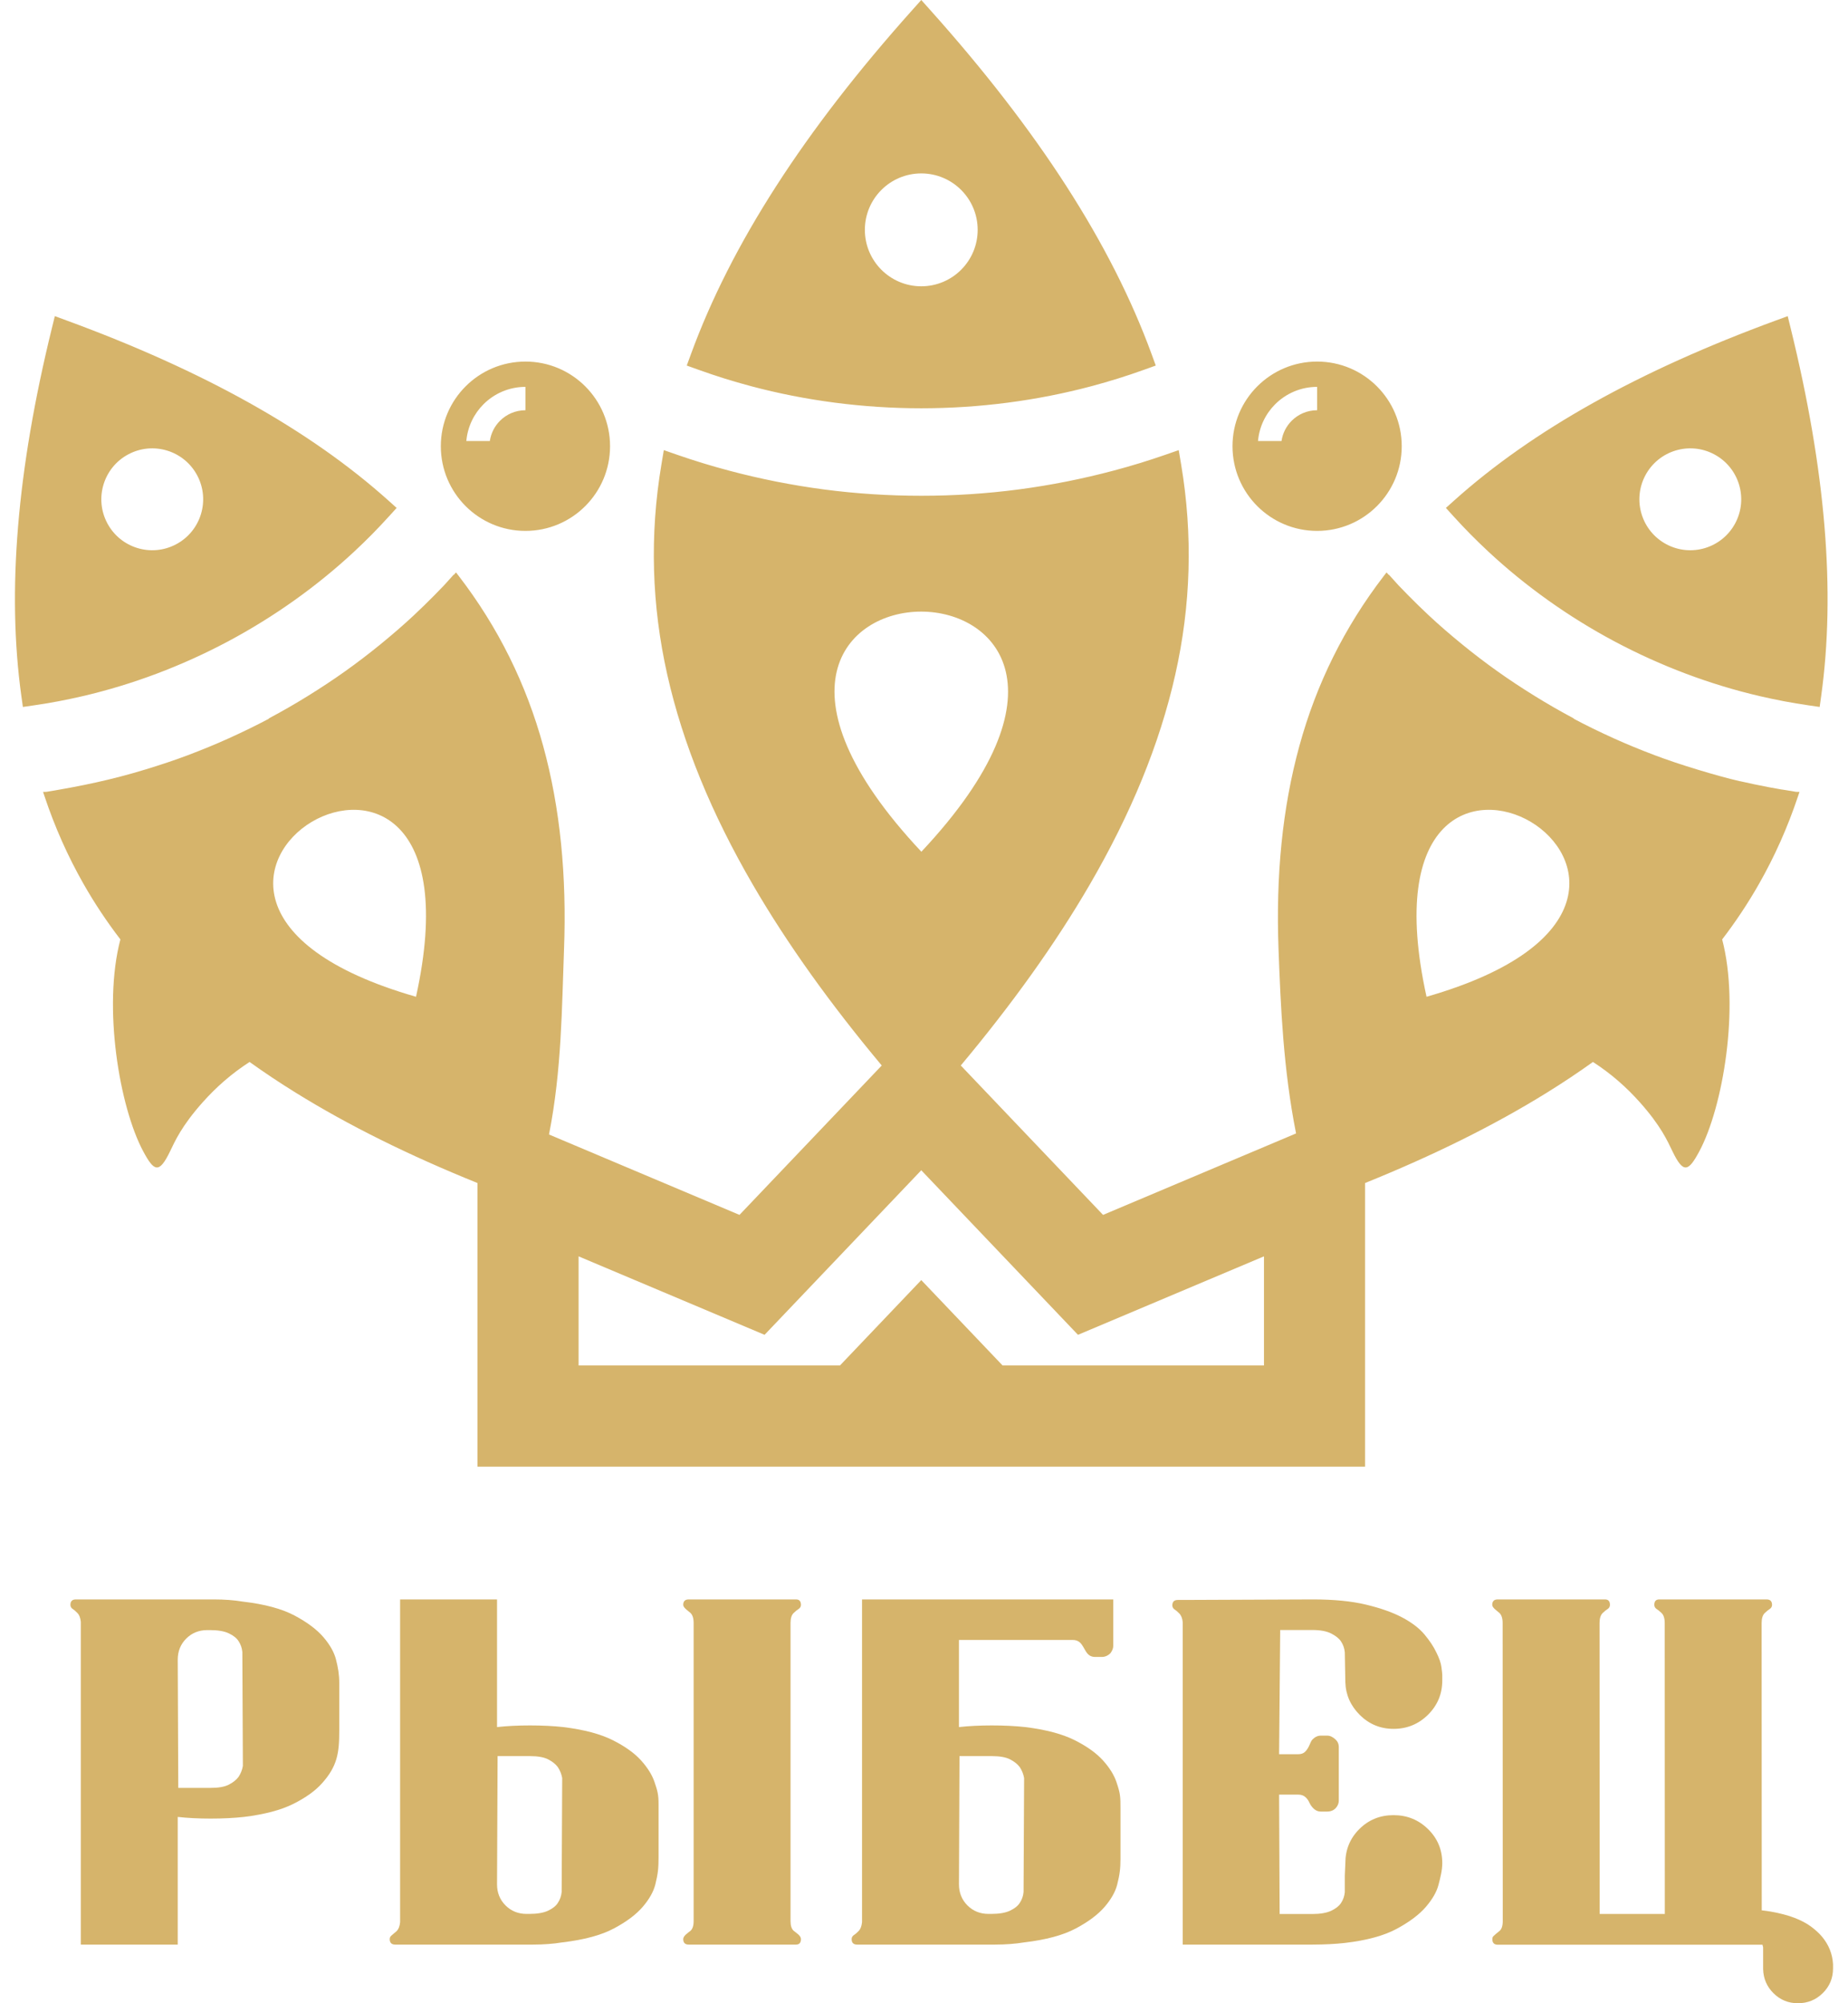 <?xml version="1.0" encoding="UTF-8"?> <svg xmlns="http://www.w3.org/2000/svg" width="96" height="104" viewBox="0 0 96 104" fill="none"><path d="M33.998 92.507C33.874 92.147 33.647 91.777 33.306 91.398C32.964 91.018 32.476 90.668 31.836 90.345C31.196 90.023 30.338 89.795 29.262 89.662C28.75 89.606 28.172 89.577 27.527 89.577C26.901 89.577 26.332 89.606 25.82 89.662V83.035H20.785V99.789C20.767 99.997 20.705 100.154 20.601 100.258C20.53 100.328 20.317 100.484 20.28 100.544C20.257 100.581 20.245 100.623 20.245 100.67C20.245 100.86 20.34 100.955 20.53 100.955H20.785H27.697C27.963 100.955 28.224 100.945 28.48 100.926C28.736 100.907 28.977 100.879 29.205 100.841C30.338 100.708 31.234 100.467 31.893 100.116C32.552 99.765 33.05 99.39 33.391 98.992C33.732 98.594 33.946 98.21 34.041 97.84C34.181 97.29 34.211 96.975 34.211 96.427V93.674C34.211 93.177 34.165 92.996 33.998 92.507ZM29.177 98.224C29.158 98.433 29.091 98.623 28.977 98.793C28.883 98.945 28.717 99.078 28.48 99.191C28.242 99.305 27.916 99.362 27.498 99.362H27.356C26.92 99.362 26.555 99.215 26.261 98.921C25.967 98.627 25.82 98.262 25.82 97.826L25.849 91.17H27.527C27.944 91.17 28.262 91.227 28.48 91.341C28.698 91.454 28.864 91.587 28.977 91.739C29.091 91.91 29.167 92.099 29.205 92.308L29.177 98.224Z" fill="#D6B46B"></path><path d="M57.994 92.507C57.87 92.147 57.643 91.777 57.301 91.398C56.96 91.018 56.472 90.668 55.832 90.345C55.192 90.023 54.334 89.795 53.258 89.662C52.746 89.606 52.167 89.577 51.523 89.577C50.897 89.577 50.328 89.606 49.816 89.662V85.14H55.726C55.878 85.14 56.001 85.183 56.096 85.268C56.379 85.522 56.393 86.022 56.892 86.022H57.234C57.404 86.022 57.556 85.955 57.689 85.823C57.784 85.69 57.831 85.567 57.831 85.453V83.035H55.733H55.726H49.816H48.038H44.781V99.789C44.762 99.997 44.701 100.154 44.596 100.258C44.492 100.362 44.421 100.424 44.383 100.443C44.288 100.5 44.241 100.576 44.241 100.67C44.241 100.86 44.336 100.955 44.525 100.955H44.781H51.693C51.959 100.955 52.219 100.945 52.475 100.926C52.731 100.907 52.973 100.879 53.201 100.841C54.334 100.708 55.23 100.467 55.889 100.116C56.548 99.765 57.045 99.39 57.387 98.992C57.728 98.594 57.942 98.21 58.036 97.84C58.166 97.334 58.207 97.007 58.207 96.503V93.91C58.207 93.281 58.205 93.126 57.994 92.507ZM53.172 98.224C53.154 98.433 53.087 98.623 52.973 98.793C52.878 98.945 52.712 99.078 52.475 99.191C52.239 99.305 51.911 99.362 51.494 99.362H51.352C50.916 99.362 50.551 99.215 50.257 98.921C49.963 98.627 49.816 98.262 49.816 97.826L49.844 91.17H51.523C51.94 91.17 52.257 91.227 52.475 91.341C52.694 91.454 52.859 91.587 52.973 91.739C53.087 91.91 53.163 92.099 53.201 92.308L53.172 98.224Z" fill="#D6B46B"></path><path d="M16.718 92.592C16.377 92.972 15.889 93.322 15.248 93.645C14.609 93.967 13.751 94.195 12.674 94.327C12.162 94.384 11.584 94.413 10.939 94.413C10.314 94.413 9.745 94.384 9.233 94.327V100.955H4.198V84.201C4.179 83.993 4.118 83.836 4.013 83.732C3.909 83.628 3.838 83.566 3.8 83.547C3.705 83.49 3.658 83.414 3.658 83.319C3.658 83.13 3.752 83.035 3.942 83.035H4.198H11.11C11.375 83.035 11.636 83.044 11.892 83.063C12.148 83.082 12.39 83.111 12.617 83.149C13.751 83.281 14.647 83.523 15.306 83.874C15.964 84.225 16.462 84.599 16.804 84.998C17.145 85.396 17.358 85.78 17.453 86.15C17.563 86.579 17.624 86.939 17.624 87.373V89.854C17.624 91.013 17.525 91.696 16.718 92.592ZM12.589 85.766C12.57 85.557 12.504 85.367 12.39 85.197C12.295 85.045 12.129 84.912 11.892 84.799C11.655 84.685 11.328 84.628 10.911 84.628H10.769C10.333 84.628 9.968 84.775 9.673 85.069C9.38 85.363 9.233 85.728 9.233 86.164L9.261 92.82H10.939C11.357 92.82 11.674 92.763 11.892 92.649C12.11 92.535 12.276 92.403 12.39 92.251C12.504 92.08 12.58 91.891 12.617 91.682L12.589 85.766Z" fill="#D6B46B"></path><path d="M83.094 84.262C83.094 84.015 83.151 83.838 83.264 83.734C83.377 83.63 83.454 83.568 83.492 83.549C83.587 83.492 83.634 83.415 83.634 83.32C83.634 83.13 83.549 83.035 83.378 83.035H83.094H78.059H77.803C77.614 83.035 77.519 83.13 77.519 83.32C77.519 83.471 77.781 83.635 77.888 83.734C78.002 83.839 78.059 84.015 78.059 84.262C78.059 89.22 78.065 94.178 78.065 99.136C78.065 99.421 78.065 99.593 78.065 99.65C78.065 99.707 78.065 99.735 78.065 99.735C78.065 99.983 78.008 100.154 77.894 100.249C77.844 100.291 77.57 100.503 77.544 100.566C77.531 100.597 77.525 100.635 77.525 100.677C77.525 100.867 77.619 100.962 77.809 100.962C82.379 100.962 86.949 100.962 91.519 100.962H91.558C91.571 101.006 91.582 101.051 91.591 101.097V102.23C91.605 102.724 91.786 103.143 92.135 103.485C92.483 103.828 92.904 104 93.397 104C93.903 104 94.334 103.824 94.689 103.475C95.044 103.125 95.223 102.696 95.223 102.188V101.982C95.195 101.447 95.004 100.967 94.648 100.541C94.498 100.363 94.306 100.188 94.074 100.016C93.841 99.845 93.553 99.693 93.212 99.563C92.871 99.433 92.466 99.327 92.001 99.244C91.849 99.217 91.688 99.195 91.519 99.177C91.519 94.207 91.513 89.237 91.513 84.262C91.513 84.015 91.57 83.838 91.684 83.734C91.797 83.63 91.874 83.568 91.911 83.549C92.006 83.492 92.054 83.415 92.054 83.32C92.054 83.13 91.959 83.035 91.769 83.035H91.513H86.479H86.222H86.194C86.023 83.035 85.938 83.13 85.938 83.32C85.938 83.415 85.986 83.492 86.08 83.549C86.118 83.568 86.194 83.63 86.308 83.734C86.422 83.839 86.479 84.015 86.479 84.262C86.479 89.299 86.484 94.334 86.484 99.364H83.1C83.1 94.332 83.094 89.3 83.094 84.262Z" fill="#D6B46B"></path><path d="M72.392 94.235C73.093 94.235 73.69 94.476 74.183 94.958C74.677 95.44 74.923 96.031 74.923 96.73C74.923 97.103 74.817 97.511 74.724 97.864C74.629 98.224 74.411 98.601 74.07 98.999C73.728 99.395 73.226 99.773 72.562 100.133C71.898 100.492 70.998 100.738 69.86 100.87C69.356 100.926 68.797 100.954 68.183 100.955H68.153H61.441V84.226C61.422 84.018 61.36 83.862 61.256 83.758C61.151 83.654 61.08 83.593 61.042 83.574C60.948 83.517 60.9 83.442 60.9 83.347C60.9 83.158 60.995 83.063 61.184 83.063H61.441L68.21 83.035C69.291 83.035 70.206 83.125 70.955 83.304C71.704 83.484 72.33 83.701 72.832 83.966C73.335 84.231 73.724 84.528 73.999 84.855C74.273 85.185 74.477 85.492 74.61 85.776C74.762 86.074 74.852 86.334 74.88 86.551C74.909 86.768 74.923 86.905 74.923 86.962V87.241C74.923 87.94 74.677 88.531 74.183 89.022C73.69 89.509 73.093 89.755 72.392 89.755C71.709 89.755 71.126 89.514 70.642 89.037C70.159 88.555 69.907 87.988 69.888 87.331L69.86 85.781C69.841 85.573 69.775 85.384 69.661 85.213C69.561 85.062 69.395 84.93 69.158 84.807C68.917 84.684 68.59 84.623 68.168 84.623H66.504L66.447 91.071H67.442C67.594 91.071 67.713 91.028 67.798 90.944C68.031 90.711 68.054 90.432 68.182 90.305C68.314 90.173 68.457 90.107 68.608 90.107H68.95C69.102 90.107 69.239 90.179 69.376 90.305C69.485 90.405 69.547 90.533 69.547 90.702V93.481C69.547 93.594 69.511 93.726 69.405 93.85C69.283 93.991 69.12 94.048 68.95 94.048H68.608C68.419 94.048 68.263 93.949 68.125 93.764C68.004 93.603 68.004 93.469 67.812 93.297C67.717 93.212 67.594 93.169 67.442 93.169H66.447L66.475 99.367H68.168C68.59 99.367 68.917 99.31 69.158 99.197C69.395 99.084 69.561 98.951 69.661 98.8C69.775 98.63 69.841 98.441 69.86 98.233V97.382L69.888 96.73C69.888 96.031 70.13 95.44 70.614 94.958C71.097 94.476 71.69 94.235 72.392 94.235Z" fill="#D6B46B"></path><path d="M41.608 100.671C41.608 100.86 41.523 100.955 41.352 100.955H35.777C35.587 100.955 35.492 100.86 35.492 100.671C35.492 100.496 35.737 100.349 35.862 100.245C35.976 100.15 36.033 99.98 36.033 99.734C36.033 99.734 36.033 99.705 36.033 99.649C36.033 99.592 36.033 99.421 36.033 99.137C36.033 94.177 36.033 89.217 36.033 84.256C36.033 84.01 35.976 83.835 35.862 83.731C35.754 83.632 35.492 83.469 35.492 83.319C35.492 83.13 35.587 83.035 35.777 83.035H41.352C41.523 83.035 41.608 83.13 41.608 83.319C41.608 83.414 41.56 83.489 41.466 83.546C41.428 83.565 41.352 83.627 41.238 83.731C41.124 83.835 41.067 84.01 41.067 84.256V99.734C41.067 99.98 41.124 100.15 41.238 100.245C41.369 100.354 41.608 100.488 41.608 100.671Z" fill="#D6B46B"></path><path fill-rule="evenodd" clip-rule="evenodd" d="M27.295 18.771C29.723 18.771 31.691 20.739 31.691 23.166C31.691 25.594 29.723 27.562 27.295 27.562C24.868 27.562 22.9 25.594 22.9 23.166C22.9 20.739 24.868 18.771 27.295 18.771ZM12.966 55.133C12.019 55.741 11.217 56.455 10.531 57.224C9.434 58.455 9.095 59.232 8.834 59.774C8.267 60.947 8.005 60.827 7.441 59.775C6.208 57.477 5.328 52.281 6.254 48.77C5.548 47.85 4.909 46.89 4.338 45.887C3.525 44.457 2.849 42.945 2.315 41.344L2.237 41.112C2.298 41.11 2.356 41.109 2.411 41.109C4.215 40.812 5.776 40.489 7.546 39.951C8.35 39.707 9.084 39.461 9.74 39.214C10.491 38.931 11.206 38.637 11.88 38.333C12.638 37.99 13.335 37.649 13.967 37.313V37.296C14.657 36.928 15.326 36.544 15.973 36.144C16.671 35.712 17.319 35.284 17.912 34.862C18.533 34.421 19.146 33.954 19.75 33.462C20.382 32.947 20.963 32.444 21.49 31.952C21.62 31.831 21.798 31.661 22.035 31.431C22.205 31.266 22.381 31.091 22.562 30.908C22.767 30.7 22.938 30.524 23.075 30.38L23.565 29.837L23.574 29.845L23.689 29.718L23.827 29.896C24.856 31.234 25.733 32.638 26.464 34.112C27.195 35.585 27.776 37.123 28.217 38.727C29.102 41.948 29.445 45.468 29.299 49.309C29.187 52.258 29.182 55.562 28.52 58.898L38.415 63.072L45.805 55.316C43.141 52.13 40.902 49.012 39.113 45.936C36.971 42.255 35.475 38.634 34.663 35.024C34.259 33.226 34.028 31.419 33.976 29.599C33.924 27.777 34.05 25.947 34.361 24.104L34.484 23.369L35.186 23.613C35.623 23.764 36.065 23.909 36.511 24.045C36.928 24.173 37.377 24.301 37.857 24.429C39.478 24.861 41.133 25.191 42.815 25.412C44.458 25.627 46.142 25.738 47.858 25.738C49.574 25.738 51.258 25.627 52.902 25.412C54.584 25.191 56.24 24.861 57.862 24.429C58.328 24.305 58.776 24.177 59.203 24.046C59.65 23.909 60.093 23.765 60.53 23.613L61.232 23.369L61.356 24.104C61.666 25.948 61.792 27.777 61.74 29.599C61.689 31.419 61.458 33.226 61.053 35.024C60.242 38.634 58.745 42.255 56.604 45.936C54.814 49.012 52.575 52.13 49.911 55.316L57.302 63.072L67.328 58.843C66.665 55.508 66.529 52.258 66.418 49.309C66.272 45.468 66.615 41.948 67.5 38.727C67.94 37.123 68.522 35.585 69.253 34.112C69.984 32.638 70.861 31.234 71.89 29.896L72.028 29.718L72.143 29.845L72.152 29.837L72.642 30.38C72.778 30.524 72.949 30.7 73.155 30.908C73.336 31.091 73.512 31.266 73.681 31.431C73.918 31.661 74.097 31.831 74.227 31.952C74.754 32.444 75.335 32.947 75.967 33.462C76.571 33.954 77.184 34.421 77.805 34.862C78.398 35.284 79.045 35.712 79.744 36.144C80.391 36.544 81.059 36.928 81.75 37.296V37.313C82.381 37.649 83.079 37.99 83.837 38.333C84.511 38.637 85.225 38.931 85.977 39.214C86.633 39.461 87.367 39.707 88.171 39.951C89.03 40.212 89.769 40.415 90.39 40.559H90.408L91.129 40.717C91.37 40.768 91.611 40.816 91.852 40.862L92.564 40.99H92.581L93.305 41.109C93.361 41.109 93.419 41.11 93.48 41.112L93.402 41.344C92.867 42.945 92.192 44.457 91.378 45.887C90.807 46.89 90.168 47.851 89.463 48.771C90.388 52.282 89.508 57.477 88.275 59.775C87.711 60.827 87.45 60.947 86.883 59.774C86.621 59.232 86.283 58.455 85.185 57.224C84.499 56.455 83.697 55.741 82.75 55.133C81.987 55.68 81.189 56.211 80.356 56.727C77.591 58.441 74.44 59.993 70.912 61.418V76.142H24.804V61.418C21.276 59.993 18.125 58.441 15.36 56.727C14.527 56.211 13.729 55.68 12.966 55.133ZM47.858 60.755L39.718 69.298L30.056 65.224V70.89H43.634L47.858 66.457L52.083 70.89H65.661V65.224L55.999 69.298L47.858 60.755ZM21.611 51.748C25.773 32.87 3.004 46.413 21.611 51.748ZM47.864 44.218C63.469 27.607 32.236 27.587 47.864 44.218ZM74.106 51.748C92.713 46.413 69.944 32.87 74.106 51.748ZM92.686 36.408C93.09 36.484 93.516 36.555 93.962 36.62L94.528 36.702L94.606 36.139C94.983 33.429 95.041 30.495 94.777 27.315C94.514 24.15 93.929 20.729 93.019 17.028L92.868 16.413L92.273 16.631C88.695 17.943 85.531 19.369 82.759 20.919C79.973 22.476 77.573 24.163 75.536 25.989L75.112 26.369L75.496 26.793C75.799 27.126 76.095 27.44 76.384 27.732C76.682 28.033 76.992 28.335 77.314 28.634C78.279 29.533 79.32 30.381 80.43 31.171C81.524 31.949 82.675 32.663 83.879 33.303C85.083 33.944 86.318 34.5 87.574 34.973C88.85 35.453 90.134 35.842 91.419 36.141C91.847 36.24 92.27 36.329 92.686 36.408ZM89.05 23.587C87.761 22.901 86.159 23.39 85.473 24.679C84.787 25.969 85.276 27.57 86.565 28.256C87.855 28.942 89.456 28.454 90.143 27.164C90.829 25.875 90.34 24.273 89.05 23.587ZM3.031 36.408C2.627 36.484 2.201 36.555 1.755 36.62L1.189 36.702L1.11 36.139C0.733 33.429 0.675 30.495 0.94 27.315C1.203 24.15 1.787 20.729 2.697 17.028L2.848 16.413L3.443 16.631C7.021 17.943 10.185 19.369 12.957 20.919C15.743 22.476 18.144 24.163 20.181 25.989L20.605 26.369L20.22 26.793C19.917 27.126 19.621 27.44 19.333 27.732C19.035 28.033 18.725 28.335 18.403 28.634C17.437 29.533 16.397 30.381 15.286 31.171C14.192 31.949 13.041 32.663 11.838 33.303C10.633 33.944 9.399 34.5 8.143 34.973C6.867 35.453 5.582 35.842 4.297 36.141C3.869 36.24 3.446 36.329 3.031 36.408ZM6.666 23.587C7.956 22.901 9.557 23.39 10.244 24.679C10.93 25.969 10.441 27.57 9.151 28.256C7.862 28.942 6.26 28.454 5.574 27.164C4.888 25.875 5.377 24.273 6.666 23.587ZM37.63 19.649C37.196 19.513 36.742 19.36 36.272 19.192L35.676 18.978L35.893 18.386C36.934 15.54 38.404 12.641 40.318 9.668C42.222 6.71 44.574 3.669 47.39 0.523L47.858 -9.48132e-06L48.326 0.523C51.142 3.668 53.494 6.71 55.399 9.668C57.313 12.641 58.782 15.539 59.824 18.386L60.04 18.978L59.444 19.192C58.975 19.36 58.521 19.513 58.087 19.648C57.639 19.788 57.179 19.921 56.709 20.047C55.296 20.423 53.838 20.712 52.34 20.906C50.866 21.097 49.369 21.196 47.858 21.196C46.347 21.196 44.85 21.097 43.376 20.906C41.878 20.712 40.42 20.423 39.008 20.047C38.537 19.921 38.077 19.788 37.63 19.649ZM47.858 9.003C49.476 9.003 50.788 10.315 50.788 11.933C50.788 13.551 49.476 14.863 47.858 14.863C46.24 14.863 44.928 13.551 44.928 11.933C44.928 10.315 46.24 9.003 47.858 9.003ZM68.421 18.771C70.849 18.771 72.817 20.739 72.817 23.166C72.817 25.594 70.849 27.562 68.421 27.562C65.994 27.562 64.026 25.594 64.026 23.166C64.026 20.739 65.994 18.771 68.421 18.771ZM68.421 20.085V21.298C67.905 21.298 67.438 21.507 67.1 21.845C66.825 22.12 66.635 22.481 66.574 22.884L66.572 22.897H65.352L65.352 22.889C65.418 22.149 65.746 21.484 66.242 20.988C66.8 20.43 67.571 20.085 68.421 20.085ZM27.295 20.085V21.298C26.779 21.298 26.312 21.507 25.974 21.845C25.699 22.12 25.509 22.481 25.448 22.884L25.446 22.897H24.226L24.226 22.889C24.293 22.149 24.62 21.484 25.116 20.988C25.674 20.43 26.445 20.085 27.295 20.085Z" fill="#D6B46B"></path></svg> 